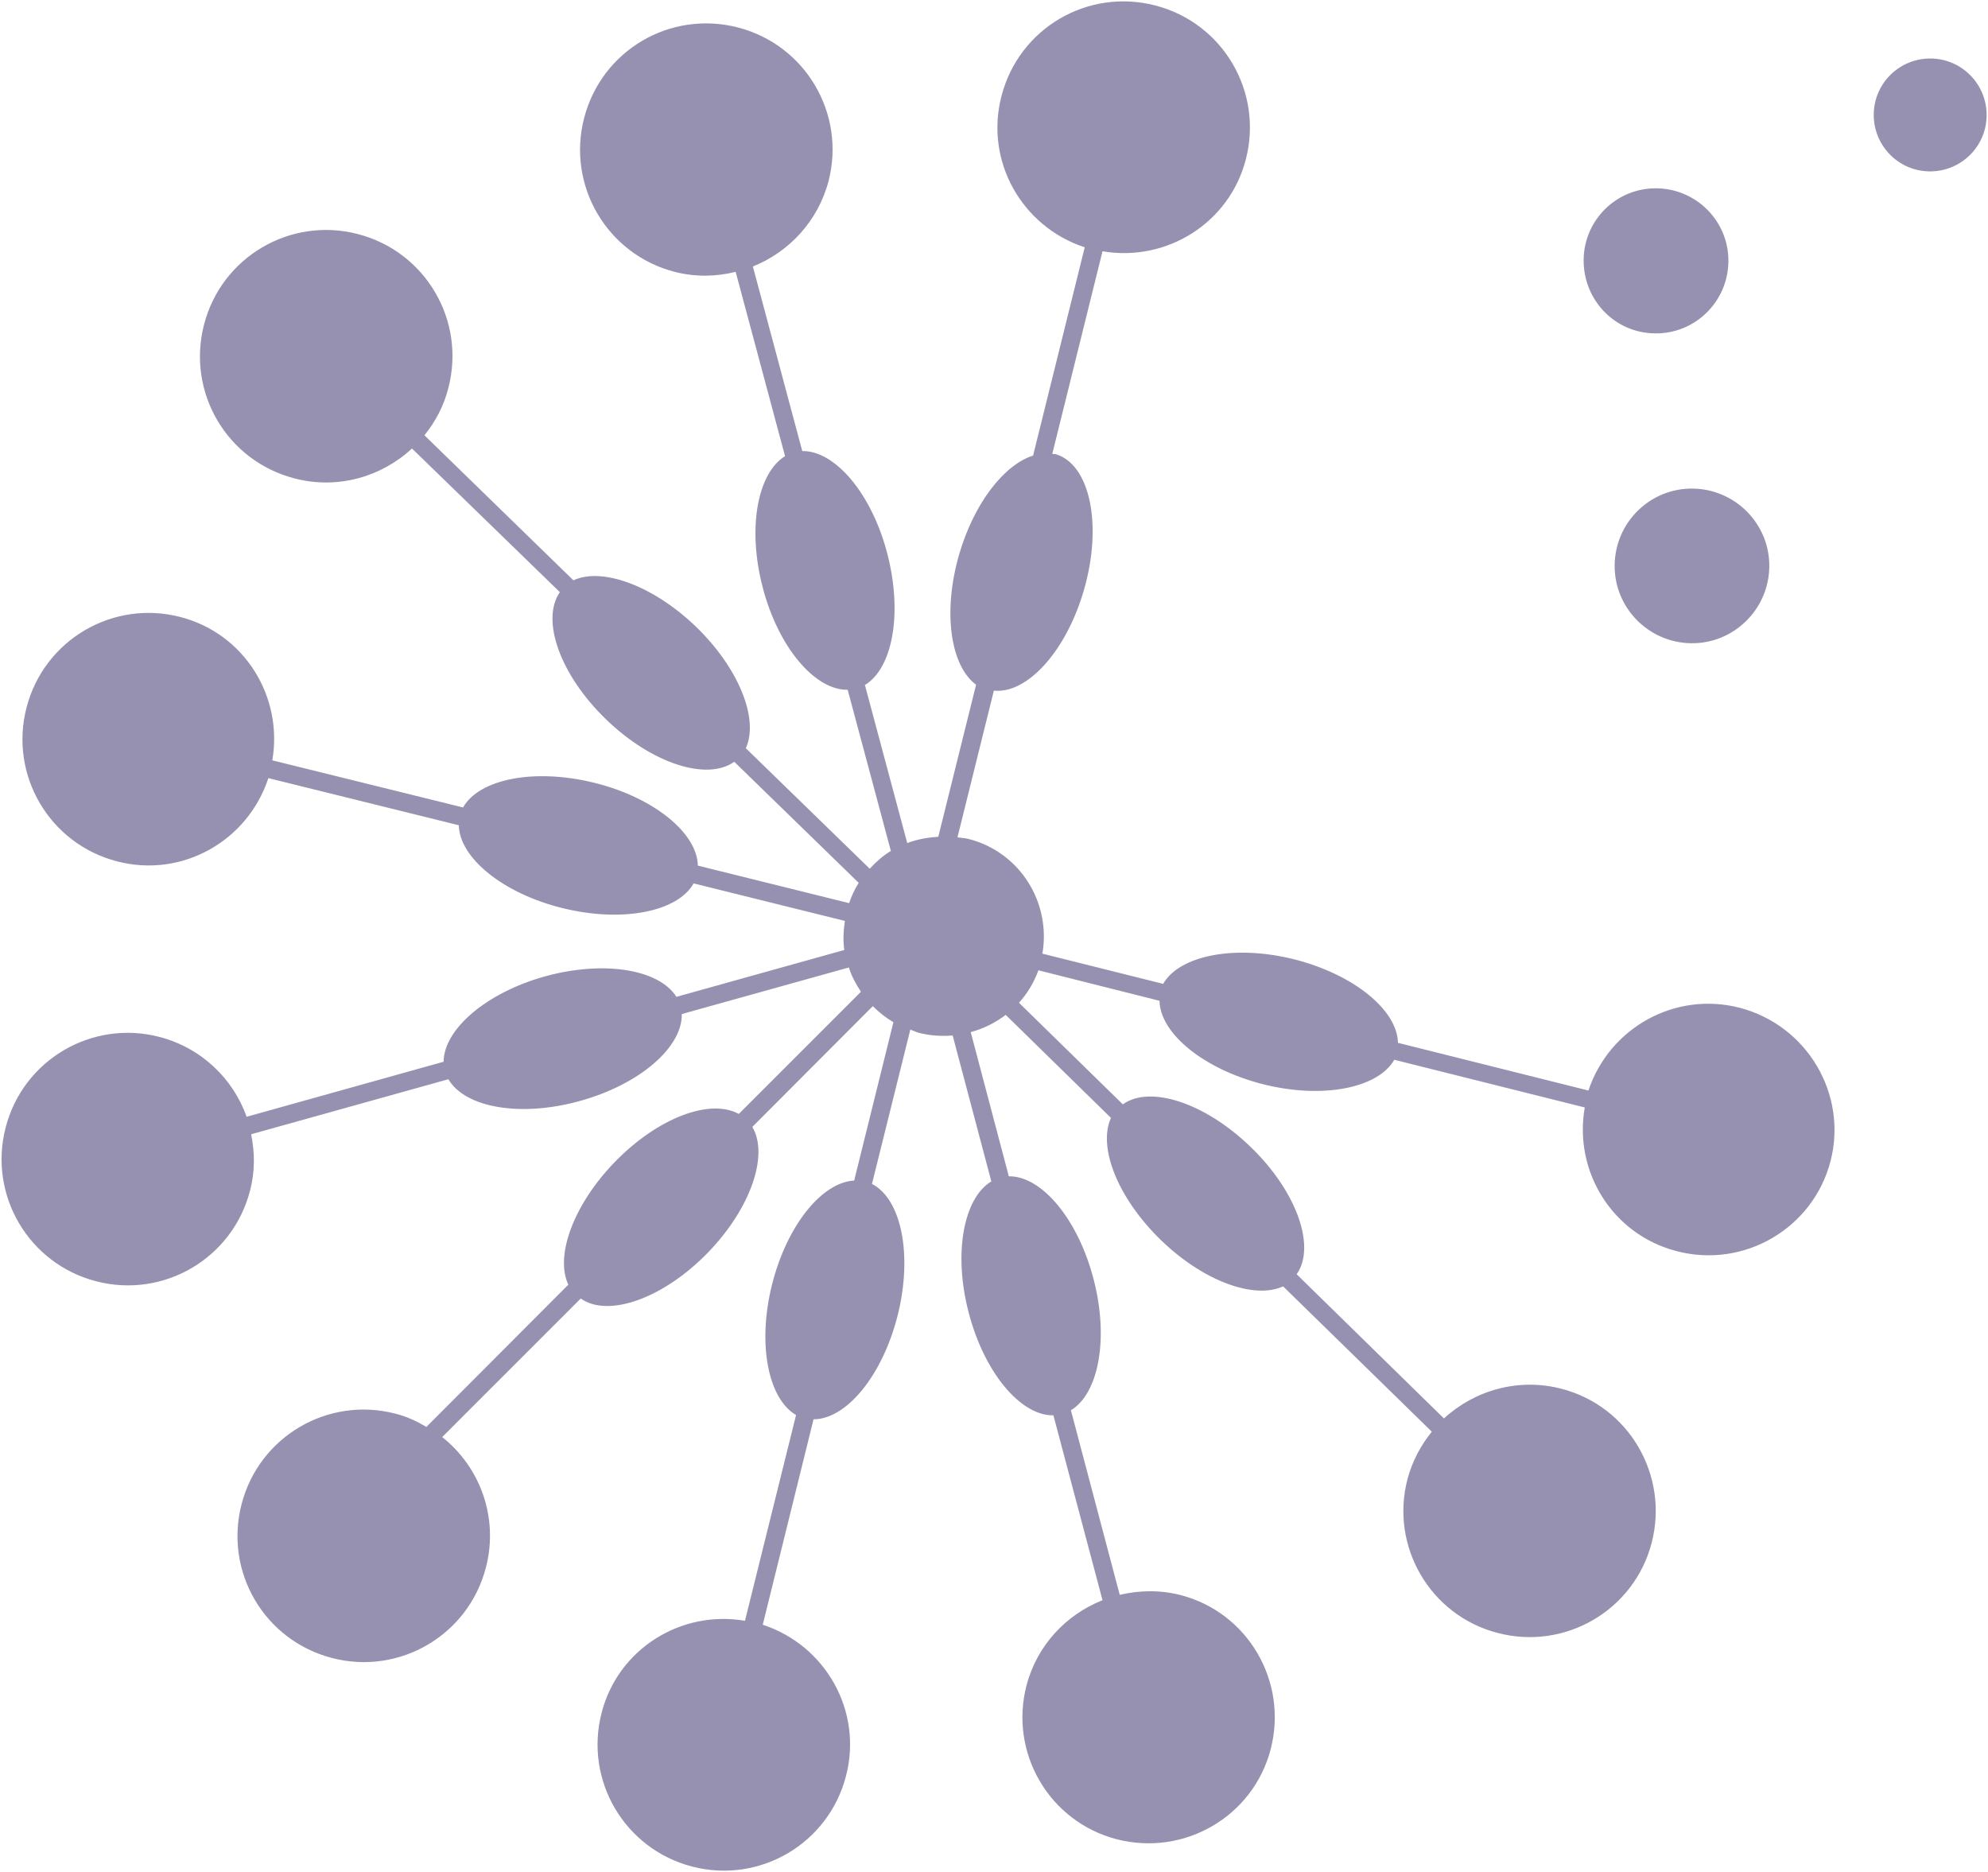 <svg xmlns="http://www.w3.org/2000/svg" width="377" height="355" viewBox="0 0 377 355" fill="none"><path d="M313.856 63.216C321.455 63.323 327.662 57.222 327.769 49.623C327.876 42.024 321.776 35.817 314.177 35.71C306.578 35.603 300.37 41.703 300.317 49.302C300.263 56.901 306.257 63.162 313.856 63.216Z" fill="#9691B1"></path><path d="M306.201 107.151C306.093 115.232 312.622 121.868 320.703 121.975C328.783 122.082 335.419 115.553 335.526 107.472C335.633 99.392 329.104 92.756 321.024 92.649C312.943 92.542 306.308 99.017 306.201 107.151Z" fill="#9691B1"></path><path d="M366.142 11.095C360.256 11.041 355.386 15.75 355.332 21.69C355.279 27.577 359.988 32.447 365.928 32.5C371.815 32.553 376.684 27.844 376.738 21.904C376.791 15.964 372.029 11.148 366.142 11.095Z" fill="#9691B1"></path><path d="M329.964 191.114C317.656 187.904 305.187 194.914 301.227 206.794L265.105 197.75C264.998 191.596 256.811 184.8 245.413 181.91C234.068 179.074 223.633 181.214 220.582 186.566L197.679 180.84C199.338 171.154 193.451 161.629 183.765 159.113C183.016 158.899 182.32 158.899 181.571 158.792L188.474 130.965C194.789 131.608 202.174 123.527 205.545 111.915C209.131 99.553 206.722 88.048 200.194 86.121C199.98 86.068 199.766 86.121 199.552 86.068L209.077 47.645C221.224 49.732 233.158 42.294 236.262 30.2C239.58 17.41 231.927 4.353 219.084 1.035C206.241 -2.283 193.237 5.37 189.919 18.213C186.708 30.521 193.772 42.989 205.706 46.896L195.913 86.389C190.454 88.101 184.728 95.379 181.892 105.118C178.735 116.035 180.233 126.256 185.103 129.842L177.932 158.685C175.899 158.792 173.919 159.167 172.046 159.863L164.019 129.895C169.263 126.738 171.19 116.356 168.3 105.118C165.357 93.613 158.346 85.426 152.139 85.533L142.774 50.535C149.57 47.806 155.082 42.026 157.116 34.374C160.433 21.584 152.781 8.527 139.938 5.209C127.095 1.891 114.091 9.544 110.773 22.387C107.455 35.177 115.108 48.234 127.951 51.552C131.911 52.568 135.817 52.461 139.51 51.552L148.874 86.496C143.684 89.707 141.704 100.035 144.593 111.219C147.537 122.724 154.547 130.912 160.754 130.805L168.942 161.361C167.444 162.271 166.106 163.448 164.928 164.732L141.436 141.882C143.951 136.37 140.152 126.738 131.964 118.818C123.83 111.005 114.144 107.527 108.74 110.042L80.484 82.536C82.572 79.967 84.177 76.971 85.033 73.546C88.351 60.756 80.698 47.699 67.855 44.381C55.066 41.063 42.008 48.715 38.691 61.559C35.373 74.402 43.025 87.406 55.868 90.723C64.056 92.864 72.35 90.402 78.13 85.051L106.171 112.289C102.532 117.534 106.171 127.969 114.947 136.424C123.616 144.825 134.105 148.143 139.242 144.451L162.841 167.408C162.092 168.585 161.504 169.87 161.022 171.261L132.339 164.144C132.232 157.99 123.991 151.193 112.592 148.411C101.194 145.628 90.813 147.769 87.816 153.12L51.641 144.183C53.728 132.036 46.289 120.102 34.196 116.998C21.406 113.681 8.349 121.333 5.031 134.176C1.713 146.966 9.365 160.023 22.209 163.341C34.517 166.552 46.985 159.488 50.892 147.555L87.013 156.491C87.12 162.645 95.361 169.441 106.76 172.224C118.104 175.007 128.539 172.866 131.536 167.515L160.219 174.632C159.952 176.505 159.845 178.325 160.112 180.144L128.272 189.027C125.008 183.837 114.626 182.071 103.442 185.121C92.204 188.225 84.177 195.181 84.123 201.335L46.771 211.771C44.203 204.546 38.209 198.713 30.235 196.626C17.446 193.308 4.389 200.961 1.071 213.804C-2.247 226.594 5.405 239.651 18.248 242.969C31.038 246.287 44.096 238.634 47.413 225.791C48.377 222.152 48.323 218.513 47.627 215.088L85.033 204.653C88.137 210.005 98.626 211.931 109.97 208.774C121.422 205.617 129.449 198.499 129.289 192.292L160.969 183.462C161.504 185.121 162.306 186.619 163.27 188.064L140.098 211.235C134.693 208.239 124.74 211.931 116.552 220.386C108.74 228.467 105.208 238.153 107.776 243.611L80.859 270.582C79.04 269.511 77.113 268.602 74.973 268.067C62.183 264.749 49.126 272.401 45.808 285.244C42.49 298.087 50.142 311.091 62.986 314.409C75.775 317.727 88.833 310.074 92.15 297.231C94.612 287.759 91.027 278.181 83.856 272.508L110.131 246.233C115.322 249.926 125.81 246.233 134.265 237.51C142.399 229.109 145.824 218.995 142.667 213.697L165.517 190.793C166.694 191.971 167.979 192.987 169.424 193.844L161.985 223.865C155.885 224.186 149.249 232.32 146.413 243.557C143.577 254.849 145.664 265.23 150.962 268.334L141.276 307.345C129.128 305.258 117.195 312.697 114.091 324.791C110.773 337.58 118.425 350.638 131.269 353.955C144.058 357.273 157.116 349.621 160.433 336.778C163.644 324.47 156.58 312.001 144.647 308.094L154.279 269.137C160.487 269.137 167.337 260.896 170.226 249.444C173.116 237.939 170.922 227.343 165.357 224.507L172.634 195.235C173.223 195.449 173.705 195.717 174.347 195.877C176.487 196.412 178.574 196.519 180.661 196.359L187.993 224.025C182.748 227.182 180.768 237.564 183.658 248.748C186.601 260.254 193.558 268.495 199.766 268.388L209.077 303.439C202.227 306.168 196.715 311.894 194.682 319.546C191.311 332.336 198.963 345.447 211.753 348.765C224.542 352.082 237.653 344.484 240.971 331.694C244.289 318.904 236.69 305.793 223.9 302.476C219.994 301.459 216.034 301.566 212.341 302.422L203.084 267.424C208.328 264.267 210.308 253.885 207.418 242.701C204.475 231.196 197.518 222.955 191.311 223.062L184.086 195.717C186.494 195.074 188.742 193.951 190.722 192.452L210.682 211.985C208.167 217.496 211.913 227.129 220.101 235.102C228.181 242.969 237.867 246.447 243.326 243.932L271.527 271.491C269.44 274.06 267.835 277.057 266.925 280.428C263.554 293.218 271.206 306.329 283.996 309.646C296.785 313.018 309.896 305.365 313.214 292.576C316.532 279.786 308.933 266.675 296.143 263.357C287.956 261.217 279.661 263.625 273.828 268.976L245.894 241.631C249.587 236.44 245.948 225.952 237.171 217.496C228.502 209.095 218.067 205.724 212.93 209.416L193.237 190.151C194.842 188.385 196.073 186.298 196.93 183.997L219.887 189.777C219.994 195.931 228.181 202.727 239.58 205.616C250.924 208.453 261.36 206.312 264.41 200.961L300.531 210.005C298.391 222.152 305.776 234.086 317.923 237.243C330.713 240.614 343.824 232.962 347.141 220.172C350.406 207.543 342.753 194.486 329.964 191.114Z" fill="#9691B1"></path></svg>